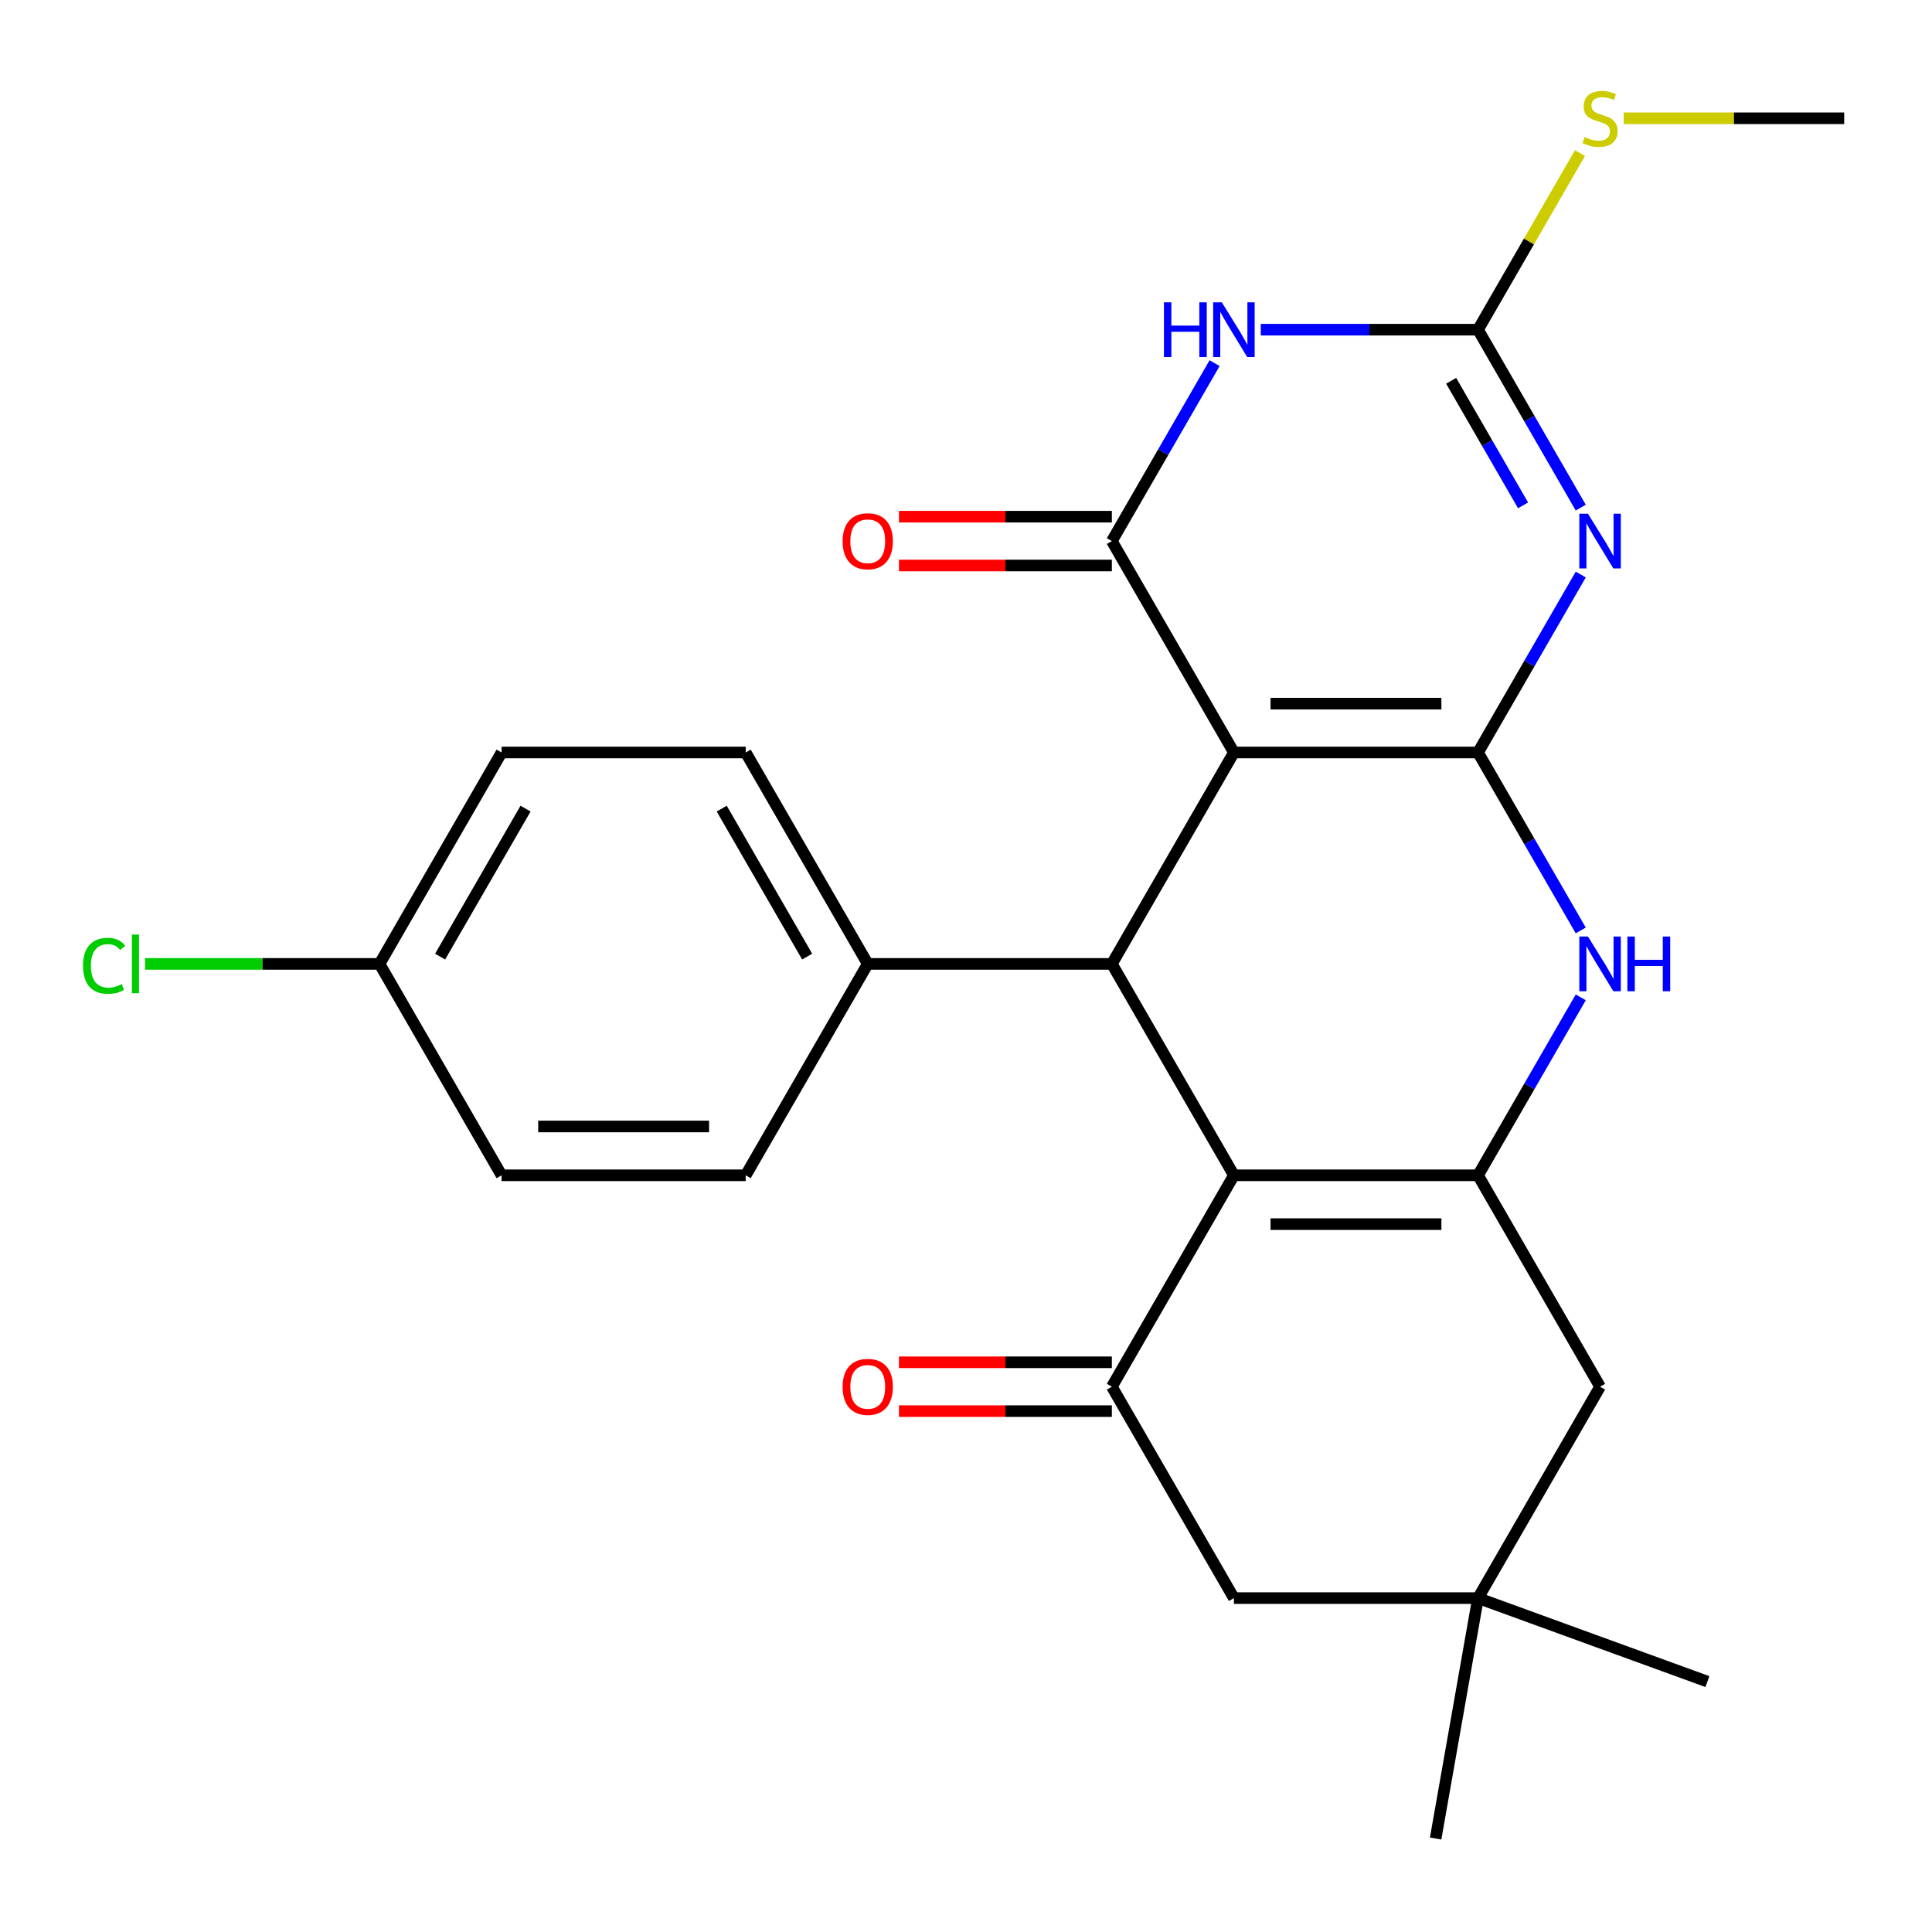 <?xml version='1.0' encoding='iso-8859-1'?>
<svg version='1.1' baseProfile='full'
              xmlns='http://www.w3.org/2000/svg'
                      xmlns:rdkit='http://www.rdkit.org/xml'
                      xmlns:xlink='http://www.w3.org/1999/xlink'
                  xml:space='preserve'
width='1000px' height='1000px' viewBox='0 0 1000 1000'>
<!-- END OF HEADER -->
<rect style='opacity:1.0;fill:#FFFFFF;stroke:none' width='1000' height='1000' x='0' y='0'> </rect>
<path class='bond-0' d='M 765.021,389.488 L 638.671,389.488' style='fill:none;fill-rule:evenodd;stroke:#000000;stroke-width:6px;stroke-linecap:butt;stroke-linejoin:miter;stroke-opacity:1' />
<path class='bond-0' d='M 746.068,364.218 L 657.623,364.218' style='fill:none;fill-rule:evenodd;stroke:#000000;stroke-width:6px;stroke-linecap:butt;stroke-linejoin:miter;stroke-opacity:1' />
<path class='bond-1' d='M 765.021,389.488 L 791.609,343.437' style='fill:none;fill-rule:evenodd;stroke:#000000;stroke-width:6px;stroke-linecap:butt;stroke-linejoin:miter;stroke-opacity:1' />
<path class='bond-1' d='M 791.609,343.437 L 818.197,297.385' style='fill:none;fill-rule:evenodd;stroke:#0000FF;stroke-width:6px;stroke-linecap:butt;stroke-linejoin:miter;stroke-opacity:1' />
<path class='bond-7' d='M 765.021,389.488 L 791.609,435.54' style='fill:none;fill-rule:evenodd;stroke:#000000;stroke-width:6px;stroke-linecap:butt;stroke-linejoin:miter;stroke-opacity:1' />
<path class='bond-7' d='M 791.609,435.54 L 818.197,481.592' style='fill:none;fill-rule:evenodd;stroke:#0000FF;stroke-width:6px;stroke-linecap:butt;stroke-linejoin:miter;stroke-opacity:1' />
<path class='bond-2' d='M 638.671,389.488 L 575.496,280.066' style='fill:none;fill-rule:evenodd;stroke:#000000;stroke-width:6px;stroke-linecap:butt;stroke-linejoin:miter;stroke-opacity:1' />
<path class='bond-6' d='M 638.671,389.488 L 575.496,498.911' style='fill:none;fill-rule:evenodd;stroke:#000000;stroke-width:6px;stroke-linecap:butt;stroke-linejoin:miter;stroke-opacity:1' />
<path class='bond-8' d='M 818.197,262.747 L 791.609,216.696' style='fill:none;fill-rule:evenodd;stroke:#0000FF;stroke-width:6px;stroke-linecap:butt;stroke-linejoin:miter;stroke-opacity:1' />
<path class='bond-8' d='M 791.609,216.696 L 765.021,170.644' style='fill:none;fill-rule:evenodd;stroke:#000000;stroke-width:6px;stroke-linecap:butt;stroke-linejoin:miter;stroke-opacity:1' />
<path class='bond-8' d='M 788.336,261.567 L 769.724,229.331' style='fill:none;fill-rule:evenodd;stroke:#0000FF;stroke-width:6px;stroke-linecap:butt;stroke-linejoin:miter;stroke-opacity:1' />
<path class='bond-8' d='M 769.724,229.331 L 751.112,197.094' style='fill:none;fill-rule:evenodd;stroke:#000000;stroke-width:6px;stroke-linecap:butt;stroke-linejoin:miter;stroke-opacity:1' />
<path class='bond-14' d='M 575.496,267.431 L 520.4,267.431' style='fill:none;fill-rule:evenodd;stroke:#000000;stroke-width:6px;stroke-linecap:butt;stroke-linejoin:miter;stroke-opacity:1' />
<path class='bond-14' d='M 520.4,267.431 L 465.304,267.431' style='fill:none;fill-rule:evenodd;stroke:#FF0000;stroke-width:6px;stroke-linecap:butt;stroke-linejoin:miter;stroke-opacity:1' />
<path class='bond-14' d='M 575.496,292.701 L 520.4,292.701' style='fill:none;fill-rule:evenodd;stroke:#000000;stroke-width:6px;stroke-linecap:butt;stroke-linejoin:miter;stroke-opacity:1' />
<path class='bond-14' d='M 520.4,292.701 L 465.304,292.701' style='fill:none;fill-rule:evenodd;stroke:#FF0000;stroke-width:6px;stroke-linecap:butt;stroke-linejoin:miter;stroke-opacity:1' />
<path class='bond-27' d='M 575.496,280.066 L 602.084,234.014' style='fill:none;fill-rule:evenodd;stroke:#000000;stroke-width:6px;stroke-linecap:butt;stroke-linejoin:miter;stroke-opacity:1' />
<path class='bond-27' d='M 602.084,234.014 L 628.672,187.963' style='fill:none;fill-rule:evenodd;stroke:#0000FF;stroke-width:6px;stroke-linecap:butt;stroke-linejoin:miter;stroke-opacity:1' />
<path class='bond-3' d='M 638.671,608.333 L 765.021,608.333' style='fill:none;fill-rule:evenodd;stroke:#000000;stroke-width:6px;stroke-linecap:butt;stroke-linejoin:miter;stroke-opacity:1' />
<path class='bond-3' d='M 657.623,633.603 L 746.068,633.603' style='fill:none;fill-rule:evenodd;stroke:#000000;stroke-width:6px;stroke-linecap:butt;stroke-linejoin:miter;stroke-opacity:1' />
<path class='bond-9' d='M 638.671,608.333 L 575.496,717.755' style='fill:none;fill-rule:evenodd;stroke:#000000;stroke-width:6px;stroke-linecap:butt;stroke-linejoin:miter;stroke-opacity:1' />
<path class='bond-26' d='M 638.671,608.333 L 575.496,498.911' style='fill:none;fill-rule:evenodd;stroke:#000000;stroke-width:6px;stroke-linecap:butt;stroke-linejoin:miter;stroke-opacity:1' />
<path class='bond-4' d='M 652.569,170.644 L 708.795,170.644' style='fill:none;fill-rule:evenodd;stroke:#0000FF;stroke-width:6px;stroke-linecap:butt;stroke-linejoin:miter;stroke-opacity:1' />
<path class='bond-4' d='M 708.795,170.644 L 765.021,170.644' style='fill:none;fill-rule:evenodd;stroke:#000000;stroke-width:6px;stroke-linecap:butt;stroke-linejoin:miter;stroke-opacity:1' />
<path class='bond-5' d='M 765.021,608.333 L 791.609,562.281' style='fill:none;fill-rule:evenodd;stroke:#000000;stroke-width:6px;stroke-linecap:butt;stroke-linejoin:miter;stroke-opacity:1' />
<path class='bond-5' d='M 791.609,562.281 L 818.197,516.229' style='fill:none;fill-rule:evenodd;stroke:#0000FF;stroke-width:6px;stroke-linecap:butt;stroke-linejoin:miter;stroke-opacity:1' />
<path class='bond-10' d='M 765.021,608.333 L 828.195,717.755' style='fill:none;fill-rule:evenodd;stroke:#000000;stroke-width:6px;stroke-linecap:butt;stroke-linejoin:miter;stroke-opacity:1' />
<path class='bond-13' d='M 575.496,498.911 L 449.146,498.911' style='fill:none;fill-rule:evenodd;stroke:#000000;stroke-width:6px;stroke-linecap:butt;stroke-linejoin:miter;stroke-opacity:1' />
<path class='bond-16' d='M 765.021,170.644 L 791.401,124.952' style='fill:none;fill-rule:evenodd;stroke:#000000;stroke-width:6px;stroke-linecap:butt;stroke-linejoin:miter;stroke-opacity:1' />
<path class='bond-16' d='M 791.401,124.952 L 817.781,79.26' style='fill:none;fill-rule:evenodd;stroke:#CCCC00;stroke-width:6px;stroke-linecap:butt;stroke-linejoin:miter;stroke-opacity:1' />
<path class='bond-15' d='M 575.496,705.12 L 520.4,705.12' style='fill:none;fill-rule:evenodd;stroke:#000000;stroke-width:6px;stroke-linecap:butt;stroke-linejoin:miter;stroke-opacity:1' />
<path class='bond-15' d='M 520.4,705.12 L 465.304,705.12' style='fill:none;fill-rule:evenodd;stroke:#FF0000;stroke-width:6px;stroke-linecap:butt;stroke-linejoin:miter;stroke-opacity:1' />
<path class='bond-15' d='M 575.496,730.39 L 520.4,730.39' style='fill:none;fill-rule:evenodd;stroke:#000000;stroke-width:6px;stroke-linecap:butt;stroke-linejoin:miter;stroke-opacity:1' />
<path class='bond-15' d='M 520.4,730.39 L 465.304,730.39' style='fill:none;fill-rule:evenodd;stroke:#FF0000;stroke-width:6px;stroke-linecap:butt;stroke-linejoin:miter;stroke-opacity:1' />
<path class='bond-28' d='M 575.496,717.755 L 638.671,827.177' style='fill:none;fill-rule:evenodd;stroke:#000000;stroke-width:6px;stroke-linecap:butt;stroke-linejoin:miter;stroke-opacity:1' />
<path class='bond-11' d='M 828.195,717.755 L 765.021,827.177' style='fill:none;fill-rule:evenodd;stroke:#000000;stroke-width:6px;stroke-linecap:butt;stroke-linejoin:miter;stroke-opacity:1' />
<path class='bond-12' d='M 765.021,827.177 L 638.671,827.177' style='fill:none;fill-rule:evenodd;stroke:#000000;stroke-width:6px;stroke-linecap:butt;stroke-linejoin:miter;stroke-opacity:1' />
<path class='bond-23' d='M 765.021,827.177 L 883.751,870.392' style='fill:none;fill-rule:evenodd;stroke:#000000;stroke-width:6px;stroke-linecap:butt;stroke-linejoin:miter;stroke-opacity:1' />
<path class='bond-24' d='M 765.021,827.177 L 743.08,951.608' style='fill:none;fill-rule:evenodd;stroke:#000000;stroke-width:6px;stroke-linecap:butt;stroke-linejoin:miter;stroke-opacity:1' />
<path class='bond-17' d='M 449.146,498.911 L 385.971,389.488' style='fill:none;fill-rule:evenodd;stroke:#000000;stroke-width:6px;stroke-linecap:butt;stroke-linejoin:miter;stroke-opacity:1' />
<path class='bond-17' d='M 417.785,495.132 L 373.562,418.537' style='fill:none;fill-rule:evenodd;stroke:#000000;stroke-width:6px;stroke-linecap:butt;stroke-linejoin:miter;stroke-opacity:1' />
<path class='bond-18' d='M 449.146,498.911 L 385.971,608.333' style='fill:none;fill-rule:evenodd;stroke:#000000;stroke-width:6px;stroke-linecap:butt;stroke-linejoin:miter;stroke-opacity:1' />
<path class='bond-25' d='M 840.434,61.221 L 897.49,61.221' style='fill:none;fill-rule:evenodd;stroke:#CCCC00;stroke-width:6px;stroke-linecap:butt;stroke-linejoin:miter;stroke-opacity:1' />
<path class='bond-25' d='M 897.49,61.221 L 954.545,61.221' style='fill:none;fill-rule:evenodd;stroke:#000000;stroke-width:6px;stroke-linecap:butt;stroke-linejoin:miter;stroke-opacity:1' />
<path class='bond-20' d='M 385.971,389.488 L 259.621,389.488' style='fill:none;fill-rule:evenodd;stroke:#000000;stroke-width:6px;stroke-linecap:butt;stroke-linejoin:miter;stroke-opacity:1' />
<path class='bond-21' d='M 385.971,608.333 L 259.621,608.333' style='fill:none;fill-rule:evenodd;stroke:#000000;stroke-width:6px;stroke-linecap:butt;stroke-linejoin:miter;stroke-opacity:1' />
<path class='bond-21' d='M 367.018,583.063 L 278.573,583.063' style='fill:none;fill-rule:evenodd;stroke:#000000;stroke-width:6px;stroke-linecap:butt;stroke-linejoin:miter;stroke-opacity:1' />
<path class='bond-19' d='M 196.446,498.911 L 259.621,608.333' style='fill:none;fill-rule:evenodd;stroke:#000000;stroke-width:6px;stroke-linecap:butt;stroke-linejoin:miter;stroke-opacity:1' />
<path class='bond-22' d='M 196.446,498.911 L 135.77,498.911' style='fill:none;fill-rule:evenodd;stroke:#000000;stroke-width:6px;stroke-linecap:butt;stroke-linejoin:miter;stroke-opacity:1' />
<path class='bond-22' d='M 135.77,498.911 L 75.094,498.911' style='fill:none;fill-rule:evenodd;stroke:#00CC00;stroke-width:6px;stroke-linecap:butt;stroke-linejoin:miter;stroke-opacity:1' />
<path class='bond-29' d='M 196.446,498.911 L 259.621,389.488' style='fill:none;fill-rule:evenodd;stroke:#000000;stroke-width:6px;stroke-linecap:butt;stroke-linejoin:miter;stroke-opacity:1' />
<path class='bond-29' d='M 227.806,495.132 L 272.029,418.537' style='fill:none;fill-rule:evenodd;stroke:#000000;stroke-width:6px;stroke-linecap:butt;stroke-linejoin:miter;stroke-opacity:1' />
<path  class='atom-2' d='M 821.935 265.906
L 831.215 280.906
Q 832.135 282.386, 833.615 285.066
Q 835.095 287.746, 835.175 287.906
L 835.175 265.906
L 838.935 265.906
L 838.935 294.226
L 835.055 294.226
L 825.095 277.826
Q 823.935 275.906, 822.695 273.706
Q 821.495 271.506, 821.135 270.826
L 821.135 294.226
L 817.455 294.226
L 817.455 265.906
L 821.935 265.906
' fill='#0000FF'/>
<path  class='atom-5' d='M 602.451 156.484
L 606.291 156.484
L 606.291 168.524
L 620.771 168.524
L 620.771 156.484
L 624.611 156.484
L 624.611 184.804
L 620.771 184.804
L 620.771 171.724
L 606.291 171.724
L 606.291 184.804
L 602.451 184.804
L 602.451 156.484
' fill='#0000FF'/>
<path  class='atom-5' d='M 632.411 156.484
L 641.691 171.484
Q 642.611 172.964, 644.091 175.644
Q 645.571 178.324, 645.651 178.484
L 645.651 156.484
L 649.411 156.484
L 649.411 184.804
L 645.531 184.804
L 635.571 168.404
Q 634.411 166.484, 633.171 164.284
Q 631.971 162.084, 631.611 161.404
L 631.611 184.804
L 627.931 184.804
L 627.931 156.484
L 632.411 156.484
' fill='#0000FF'/>
<path  class='atom-8' d='M 821.935 484.751
L 831.215 499.751
Q 832.135 501.231, 833.615 503.911
Q 835.095 506.591, 835.175 506.751
L 835.175 484.751
L 838.935 484.751
L 838.935 513.071
L 835.055 513.071
L 825.095 496.671
Q 823.935 494.751, 822.695 492.551
Q 821.495 490.351, 821.135 489.671
L 821.135 513.071
L 817.455 513.071
L 817.455 484.751
L 821.935 484.751
' fill='#0000FF'/>
<path  class='atom-8' d='M 842.335 484.751
L 846.175 484.751
L 846.175 496.791
L 860.655 496.791
L 860.655 484.751
L 864.495 484.751
L 864.495 513.071
L 860.655 513.071
L 860.655 499.991
L 846.175 499.991
L 846.175 513.071
L 842.335 513.071
L 842.335 484.751
' fill='#0000FF'/>
<path  class='atom-15' d='M 436.146 280.146
Q 436.146 273.346, 439.506 269.546
Q 442.866 265.746, 449.146 265.746
Q 455.426 265.746, 458.786 269.546
Q 462.146 273.346, 462.146 280.146
Q 462.146 287.026, 458.746 290.946
Q 455.346 294.826, 449.146 294.826
Q 442.906 294.826, 439.506 290.946
Q 436.146 287.066, 436.146 280.146
M 449.146 291.626
Q 453.466 291.626, 455.786 288.746
Q 458.146 285.826, 458.146 280.146
Q 458.146 274.586, 455.786 271.786
Q 453.466 268.946, 449.146 268.946
Q 444.826 268.946, 442.466 271.746
Q 440.146 274.546, 440.146 280.146
Q 440.146 285.866, 442.466 288.746
Q 444.826 291.626, 449.146 291.626
' fill='#FF0000'/>
<path  class='atom-16' d='M 436.146 717.835
Q 436.146 711.035, 439.506 707.235
Q 442.866 703.435, 449.146 703.435
Q 455.426 703.435, 458.786 707.235
Q 462.146 711.035, 462.146 717.835
Q 462.146 724.715, 458.746 728.635
Q 455.346 732.515, 449.146 732.515
Q 442.906 732.515, 439.506 728.635
Q 436.146 724.755, 436.146 717.835
M 449.146 729.315
Q 453.466 729.315, 455.786 726.435
Q 458.146 723.515, 458.146 717.835
Q 458.146 712.275, 455.786 709.475
Q 453.466 706.635, 449.146 706.635
Q 444.826 706.635, 442.466 709.435
Q 440.146 712.235, 440.146 717.835
Q 440.146 723.555, 442.466 726.435
Q 444.826 729.315, 449.146 729.315
' fill='#FF0000'/>
<path  class='atom-17' d='M 820.195 70.942
Q 820.515 71.061, 821.835 71.621
Q 823.155 72.181, 824.595 72.541
Q 826.075 72.862, 827.515 72.862
Q 830.195 72.862, 831.755 71.582
Q 833.315 70.261, 833.315 67.981
Q 833.315 66.421, 832.515 65.462
Q 831.755 64.501, 830.555 63.981
Q 829.355 63.462, 827.355 62.861
Q 824.835 62.102, 823.315 61.382
Q 821.835 60.661, 820.755 59.142
Q 819.715 57.621, 819.715 55.062
Q 819.715 51.502, 822.115 49.301
Q 824.555 47.102, 829.355 47.102
Q 832.635 47.102, 836.355 48.661
L 835.435 51.742
Q 832.035 50.342, 829.475 50.342
Q 826.715 50.342, 825.195 51.502
Q 823.675 52.621, 823.715 54.581
Q 823.715 56.102, 824.475 57.022
Q 825.275 57.941, 826.395 58.462
Q 827.555 58.981, 829.475 59.581
Q 832.035 60.382, 833.555 61.181
Q 835.075 61.981, 836.155 63.621
Q 837.275 65.222, 837.275 67.981
Q 837.275 71.901, 834.635 74.022
Q 832.035 76.102, 827.675 76.102
Q 825.155 76.102, 823.235 75.541
Q 821.355 75.022, 819.115 74.102
L 820.195 70.942
' fill='#CCCC00'/>
<path  class='atom-23' d='M 42.976 499.891
Q 42.976 492.851, 46.256 489.171
Q 49.576 485.451, 55.856 485.451
Q 61.696 485.451, 64.816 489.571
L 62.176 491.731
Q 59.896 488.731, 55.856 488.731
Q 51.576 488.731, 49.296 491.611
Q 47.056 494.451, 47.056 499.891
Q 47.056 505.491, 49.376 508.371
Q 51.736 511.251, 56.296 511.251
Q 59.416 511.251, 63.056 509.371
L 64.176 512.371
Q 62.696 513.331, 60.456 513.891
Q 58.216 514.451, 55.736 514.451
Q 49.576 514.451, 46.256 510.691
Q 42.976 506.931, 42.976 499.891
' fill='#00CC00'/>
<path  class='atom-23' d='M 68.256 483.731
L 71.936 483.731
L 71.936 514.091
L 68.256 514.091
L 68.256 483.731
' fill='#00CC00'/>
</svg>
